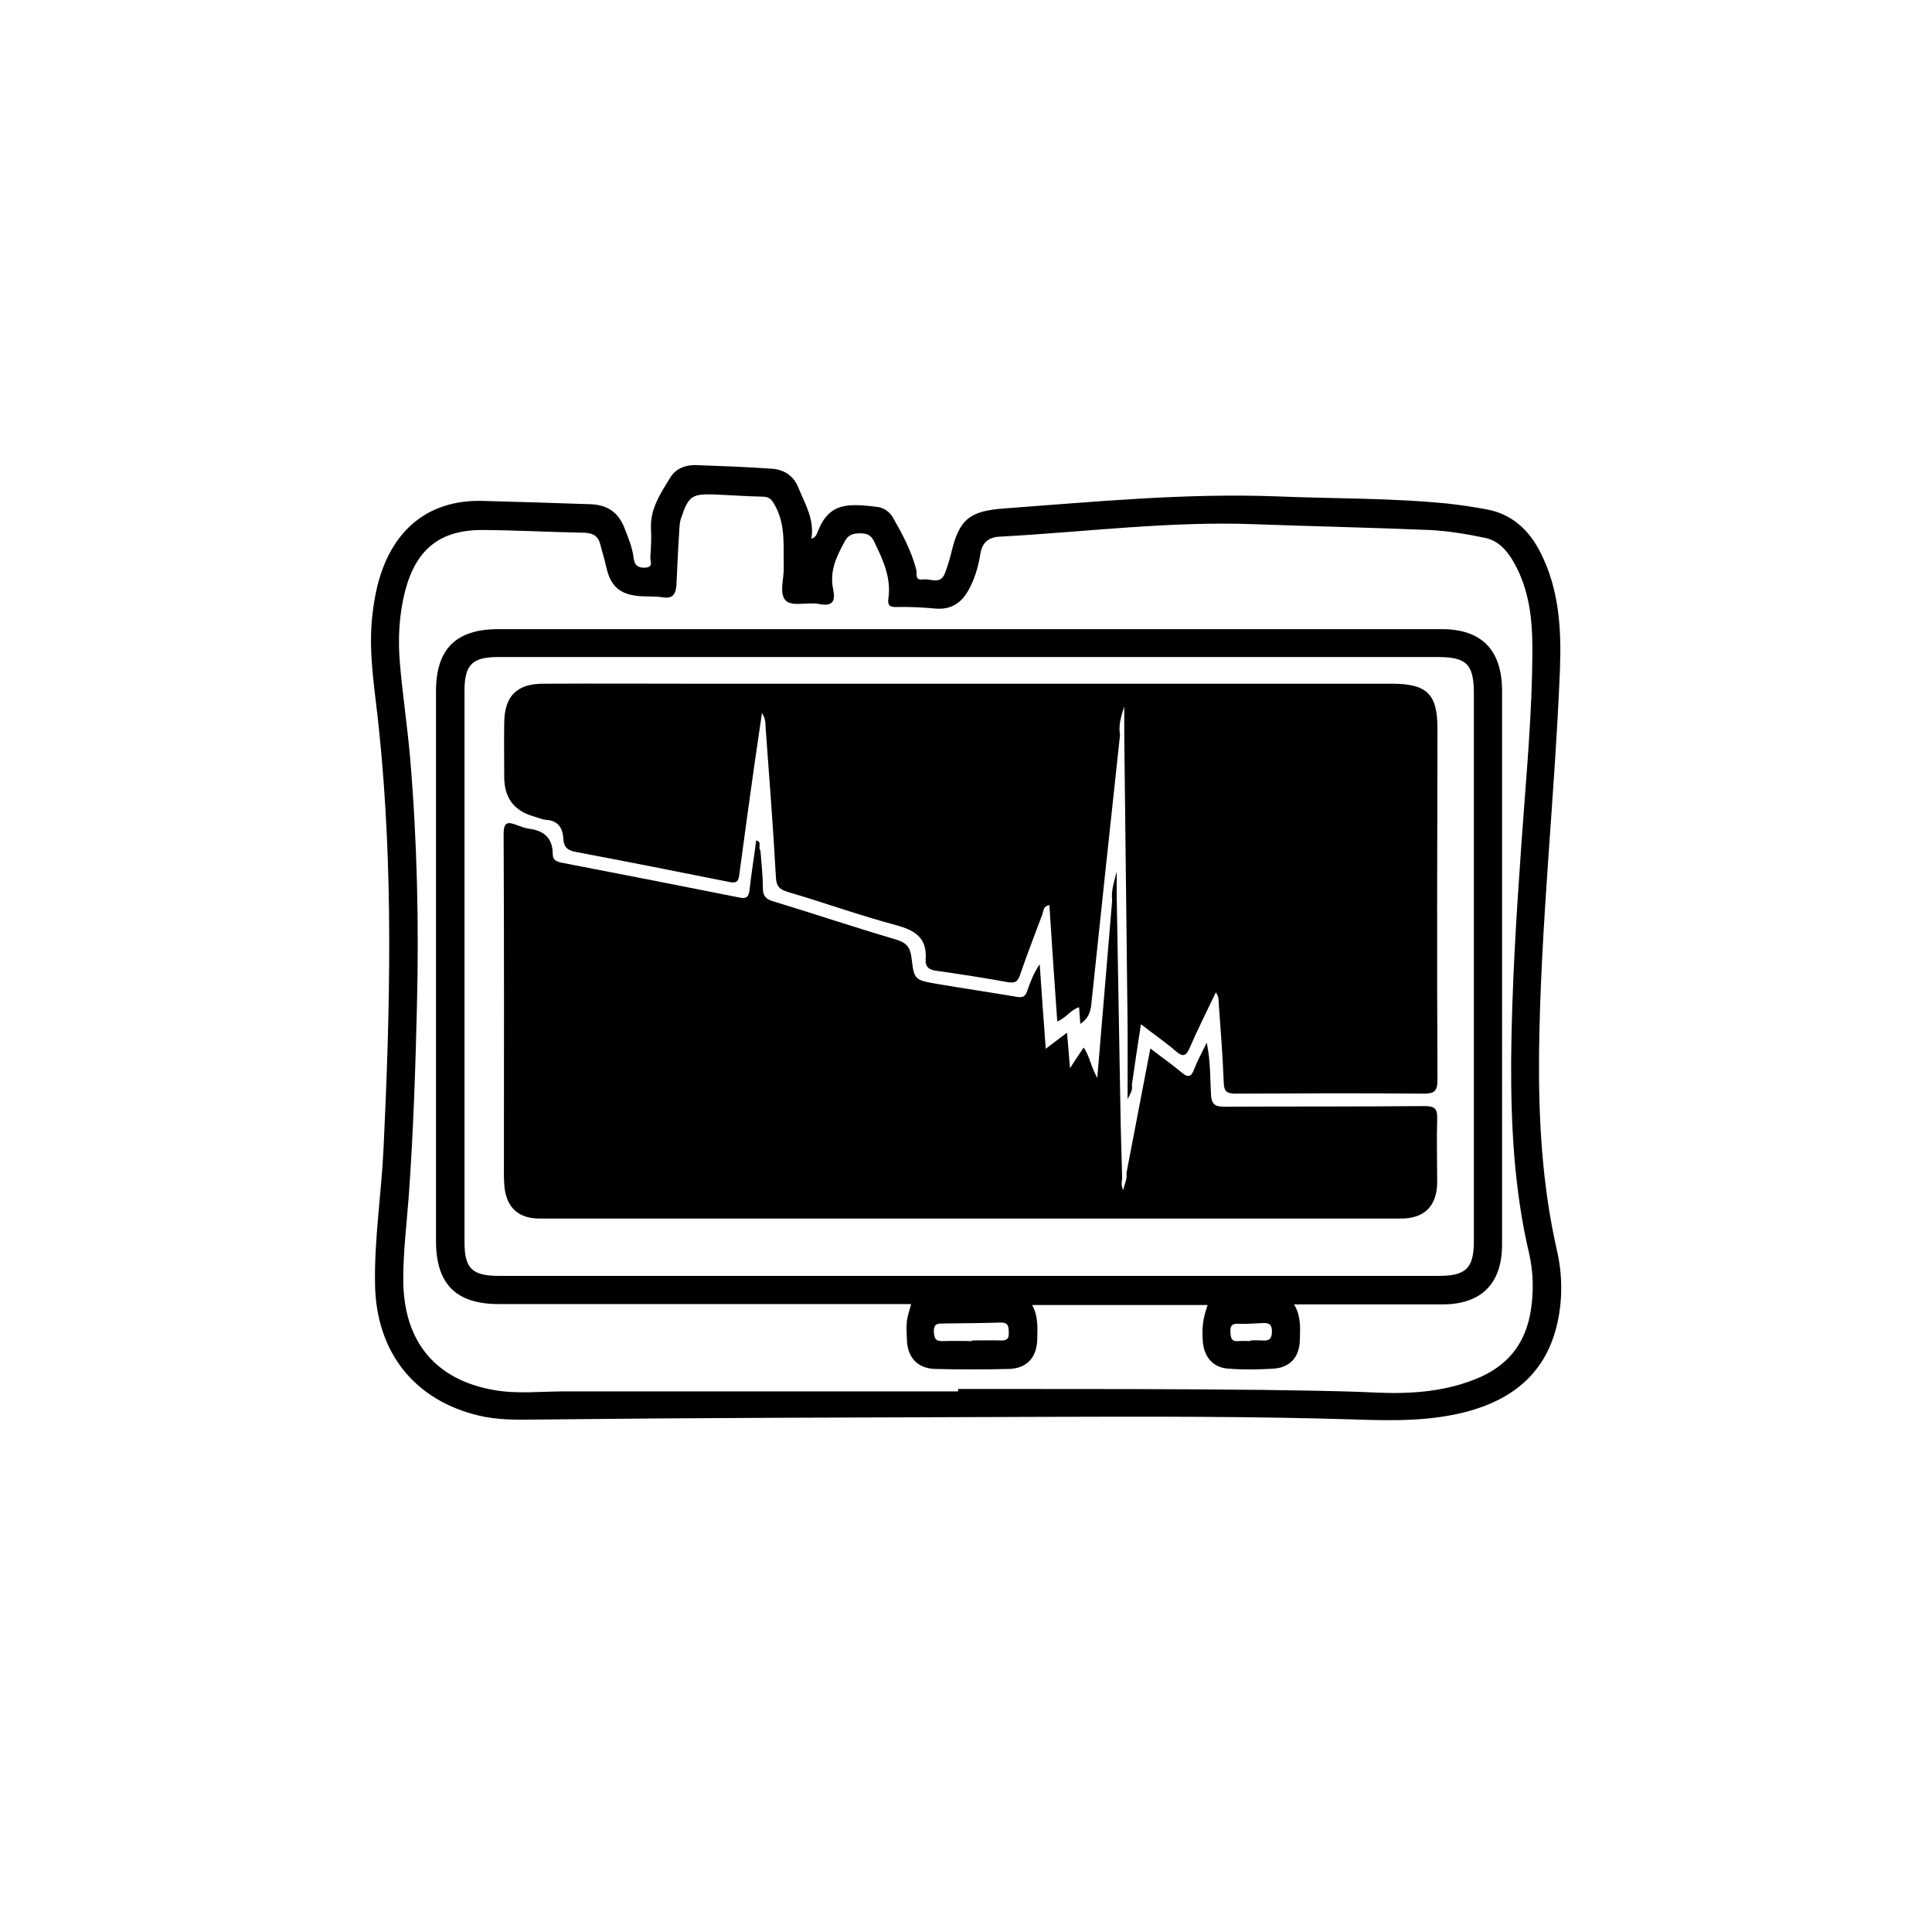 <?xml version="1.0" encoding="UTF-8"?>
<!-- Generator: Adobe Illustrator 28.2.0, SVG Export Plug-In . SVG Version: 6.00 Build 0)  -->
<svg xmlns="http://www.w3.org/2000/svg" xmlns:xlink="http://www.w3.org/1999/xlink" version="1.1" id="Layer_2_00000009585708853476247040000014556447464584547728_" x="0px" y="0px" viewBox="0 0 637.2 637.3" style="enable-background:new 0 0 637.2 637.3;" xml:space="preserve">
<g id="Layer_1-2">
	<path d="M474.1,356.1c0,4-1.2,4.6-4.8,4.6c-20.5-0.2-41.1-0.1-61.6,0c-2.9,0-4-0.5-4.1-3.7c-0.3-8.5-1-17-1.6-25.5   c-0.1-1.3,0.1-2.7-1-4.2c-2.9,6.1-5.9,12-8.5,18c-1.2,2.9-2.2,3.6-4.8,1.3c-3.5-3-7.3-5.6-11.4-8.8c-1.1,7.1-2.1,13.6-3,20.1   c0.4,1.7-0.7,3.1-1.4,4.6v-23.6c-0.1-11.7-0.3-23.4-0.4-35.1c-0.2-20.2-0.5-40.4-0.7-60.7V233c-1.3,3.9-1.9,6.5-1.4,9.4   c-3.2,29.7-6.4,59.4-9.5,89.1c-0.3,2.6-1.2,4.6-3.6,6.2c-0.1-1.9-0.3-3.5-0.4-5.5c-2.8,0.8-4.2,3.5-7.2,4.7   c-0.9-12.9-1.8-25.6-2.6-38.4c-2.1,0.4-1.9,1.9-2.3,3c-2.5,6.7-5.1,13.4-7.4,20.1c-0.8,2.4-1.8,2.7-4.2,2.3   c-7.7-1.4-15.5-2.6-23.2-3.7c-2.5-0.3-3.9-1.2-3.7-3.8c0.5-7.1-3.5-9.6-9.9-11.3c-11.9-3.2-23.6-7.4-35.5-10.9   c-2.7-0.8-3.9-1.8-4-5c-0.9-16.5-2.2-32.9-3.4-49.4c-0.1-1.3,0.1-2.7-1.2-4.6c-0.9,6.1-1.7,11.6-2.5,17.1   c-1.7,12.1-3.4,24.3-5,36.4c-0.3,2.2-1,2.6-3.2,2.2c-16.9-3.4-33.7-6.7-50.6-9.9c-2.8-0.5-4.1-1.6-4.2-4.4   c-0.2-3.5-1.7-5.9-5.6-6.2c-1.5-0.1-2.9-0.8-4.4-1.2c-6.4-1.9-9.5-6.2-9.5-13c0-5.9-0.1-11.9,0-17.8c0.1-8.8,4.1-12.9,12.9-12.9   c17.4-0.1,34.7,0,52.1,0h227.7c11.7,0,15.1,3.4,15.1,14.9C474,278.9,473.9,317.5,474.1,356.1L474.1,356.1z"></path>
	<path d="M474,390c-0.1,7.8-4.2,11.9-12,11.9c-94.7,0-189.3,0-284,0c-6.9,0-10.8-3.5-11.6-10.2c-0.1-1.2-0.2-2.5-0.2-3.7   c0-37.6,0.1-75.2-0.1-112.8c0-4,1.2-4.3,4.3-3.1c1.3,0.5,2.6,1,3.9,1.2c5,0.6,8,3,8,8.4c0,1.9,1.1,2.4,2.8,2.8   c19.6,3.8,39.2,7.6,58.7,11.5c2.2,0.5,3.1,0,3.4-2.4c0.6-5.5,1.5-10.9,2.2-16.4c1.6,0.3,1,1.5,1.1,2.5c0,0.3,0.1,0.6,0.3,0.8   c0.3,4.1,0.8,8.2,0.8,12.3c0,2.7,1,3.8,3.5,4.5c13.5,4.1,26.9,8.6,40.5,12.6c3.3,1,4.6,2.5,5,5.8c0.9,7.5,1,7.5,8.4,8.8   c8.8,1.5,17.7,2.8,26.5,4.3c1.9,0.3,2.7-0.2,3.3-2c1-3,2.2-5.9,4.1-8.8c0.6,9.1,1.3,18.2,2,27.9c2.5-1.9,4.6-3.5,7-5.3   c0.4,3.9,0.6,7.4,1,11.7c1.7-2.6,3-4.6,4.5-6.8c2,2.8,2.3,6.2,4.5,10c1.7-20.2,3.3-39.3,4.9-58.5c-0.4-3.3,0.7-6.3,1.5-9.5v7.9   c0.4,22.9,0.8,45.8,1.2,68.6c0.1,8.2,0.4,16.4,0.6,24.6c-0.1,0.9-0.3,1.9,0,3l0,0c0.1,0.3,0.2,0.6,0.4,0.9c0.3-2.1,1.4-3.6,1-5.5   c2.6-13.5,5.2-27,7.9-41.2c3.6,2.8,7.1,5.2,10.3,7.9c2.3,2,3.3,1.3,4.2-1.2c1-2.6,2.4-5.2,4.1-8.6c1.3,6.3,1.1,11.8,1.4,17.2   c0.2,3.1,1.3,3.9,4.4,3.9c22-0.1,44.1,0,66.1-0.2c3.3,0,4.2,0.9,4.1,4.1C473.8,375.9,474,383,474,390z"></path>
	<path d="M475.5,207.5c-103.7,0-207.4,0-311.2,0c-13.9,0-20.5,6.6-20.5,20.4c0,60.5,0,120.9,0,181.4c0,14.2,6.6,20.8,20.7,20.8   c43.8,0,87.6,0,131.4,0h4.6c-0.5,2-1.2,3.8-1.4,5.7c-0.2,1.9-0.1,3.9,0,5.8c0.1,6,3.4,9.7,9.3,9.9c8.1,0.2,16.2,0.2,24.4,0   c6-0.2,9.2-3.9,9.3-9.9c0.1-3.8,0.3-7.7-1.7-11.2h57.9c-1.6,4.6-1.9,7.3-1.6,12c0.4,5.2,3.4,8.7,8.5,9c4.9,0.4,9.9,0.3,14.9,0   c5.4-0.4,8.4-3.8,8.6-9.2c0.1-4,0.5-8-1.9-12c16.8,0,32.9,0,49,0c12.8,0,19.6-6.9,19.6-19.7V227.3   C495.2,214.2,488.5,207.5,475.5,207.5L475.5,207.5z M329.7,442.1c-3-0.1-6,0-9.1,0v0.2c-3,0-6-0.1-9.1,0c-2.2,0.1-3.4-0.1-3.5-3   c-0.1-3.2,1.7-2.7,3.6-2.8c6-0.1,12.1-0.1,18.1-0.3c2.3-0.1,3,0.6,3,3C332.9,441.8,331.9,442.2,329.7,442.1z M416.1,442.1   c-1.2-0.1-2.5,0-3.7,0v0.2c-1.2,0-2.5-0.1-3.7,0c-2.6,0.3-2.8-1-2.9-3.1c-0.1-2.4,1-2.7,2.9-2.6c2.3,0.1,4.6-0.1,7-0.2   c2-0.1,3.8-0.3,3.8,2.7C419.5,441.8,418.4,442.3,416.1,442.1L416.1,442.1z M486.1,409.3c0,9-2.6,11.5-11.6,11.5H164.6   c-8.9,0-11.4-2.4-11.4-11.2V227.8c0-8.5,2.5-11.1,11.1-11.1c51.8,0,103.6,0,155.4,0h154.5c9.5,0,11.9,2.4,11.9,12   C486.1,288.9,486.1,349.1,486.1,409.3z"></path>
	<path d="M513.5,412.4c-4.9-21.5-6.1-43.3-5.9-65.2c0.5-42.3,5.2-84.3,6.9-126.5c0.5-13.3-0.3-26.5-6.5-38.6   c-3.7-7.3-9.4-12.6-17.7-14.1c-4.2-0.8-8.4-1.4-12.7-1.9c-18.9-1.9-37.9-1.6-56.9-2.4c-29.9-1.1-59.7,1.8-89.5,4   c-11.3,0.8-14.8,3.5-17.4,14.4c-0.6,2.4-1.3,4.8-2.2,7.1c-1.5,3.7-4.6,1.6-7.1,1.9c-2.9,0.4-2-1.8-2.3-3.2   c-1.6-6.2-4.6-11.8-7.7-17.2c-1-1.8-2.9-3.2-5-3.5c-9.4-1.1-15.9-1.7-19.7,7.9c-0.4,0.9-0.6,2.1-2.2,2.6c1.1-6.4-2.1-11.5-4.3-16.9   c-1.5-3.8-4.6-5.9-8.6-6.2c-8.4-0.6-16.8-0.9-25.2-1.2c-3.5-0.1-6.7,1.2-8.5,4.2c-3.1,5.1-6.6,10.2-6.3,16.7c0.2,3.1,0,6.3-0.2,9.5   c-0.1,1.2,1.1,3.2-1.5,3.4c-2.2,0.2-3.7-0.5-4-3c-0.4-3.6-1.8-6.9-3.1-10.2c-2-5.1-5.7-7.5-11.1-7.7c-12-0.4-23.9-0.8-35.9-1.1   c-15.6-0.3-26.9,7.4-32.5,21.9c-2.1,5.4-3.1,11.1-3.7,16.9c-1.2,12.3,1.1,24.4,2.3,36.6c4.8,46,3.7,92.1,1.5,138.2   c-0.7,15-3.1,29.9-2.8,44.9c0.4,22.4,13.1,38.2,34.3,43.2c5.9,1.4,12,1.4,18.1,1.3c27.1-0.3,54.3-0.5,81.4-0.6   c28.8-0.1,57.6-0.2,86.4-0.3c34.7-0.1,69.4-0.2,104.1,0.9c12.1,0.4,24.2,0.5,36.1-2.7c15.4-4.2,26.1-13.2,29.6-29.4   C515.4,428.3,515.3,420.2,513.5,412.4L513.5,412.4z M504.9,432.1c-1.6,10.4-7,17.7-16.5,22c-11,4.9-22.7,5.7-34.4,5.2   c-12.6-0.6-25.3-0.7-38-0.9c-28.4-0.3-56.7-0.3-85.1-0.3c-5,0-9.9,0-14.9,0v0.8c-43.4,0-86.8,0-130.1,0c-7.6,0-15.2,0.9-22.7-0.4   c-19.6-3.3-30.2-16.1-30.2-36.6c0-9,1.1-18.1,1.8-27.2c1.5-20.7,2.2-41.5,2.7-62.2c0.7-27.4,0.1-54.8-2.2-82.1   c-0.9-10.6-2.5-21-3.4-31.6c-0.7-8.1-0.3-16.2,1.8-24.2c3.7-13.8,11.8-20,26-19.8c11,0.1,22,0.7,33,0.9c2.9,0.1,4.6,1.1,5.3,3.9   c0.6,2.4,1.4,4.8,1.9,7.2c1.4,6.4,4.3,9.2,10.9,9.8c2.6,0.2,5.3,0,7.8,0.4c3.5,0.6,4.3-1.3,4.5-4.1c0.3-5.8,0.5-11.5,0.9-17.3   c0.1-1.6,0.1-3.3,0.7-4.9c2.4-7.1,3.5-7.9,11.1-7.6c5.2,0.2,10.4,0.6,15.7,0.7c2.4,0,3.2,1.2,4.2,3.1c3.5,6.4,2.6,13.4,2.8,20.2   c0.1,3.8-1.7,8.9,0.8,11.1c2.1,1.9,7.2,0.3,10.8,1c4.5,0.9,5.5-0.9,4.7-4.8c-1.3-6,1.1-10.9,3.9-16c1.2-2.2,2.9-2.5,5.1-2.5   c2.2,0,3.5,0.6,4.5,2.7c2.9,6,5.7,11.9,4.7,18.8c-0.3,2,0.3,2.9,2.6,2.8c4.3-0.1,8.5,0.1,12.8,0.5c5.2,0.5,8.7-1.8,11.1-6.2   c2.1-3.8,3.2-7.9,3.9-12.1c0.6-3.5,2.7-5.2,6.2-5.4c28.1-1.5,56.2-5.2,84.5-4.1c19.1,0.7,38.2,1.1,57.3,1.9   c6.1,0.3,12.3,1.3,18.4,2.6c4.4,0.9,7.3,4.2,9.5,8.1c5,8.8,6.1,18.5,6.1,28.3c0,21.5-2.1,42.8-3.6,64.3   c-1.7,23.9-3.2,47.8-3.4,71.7c-0.1,21.3,1,42.6,5.9,63.5C505.7,419.4,505.9,425.7,504.9,432.1L504.9,432.1z"></path>
</g>
</svg>

